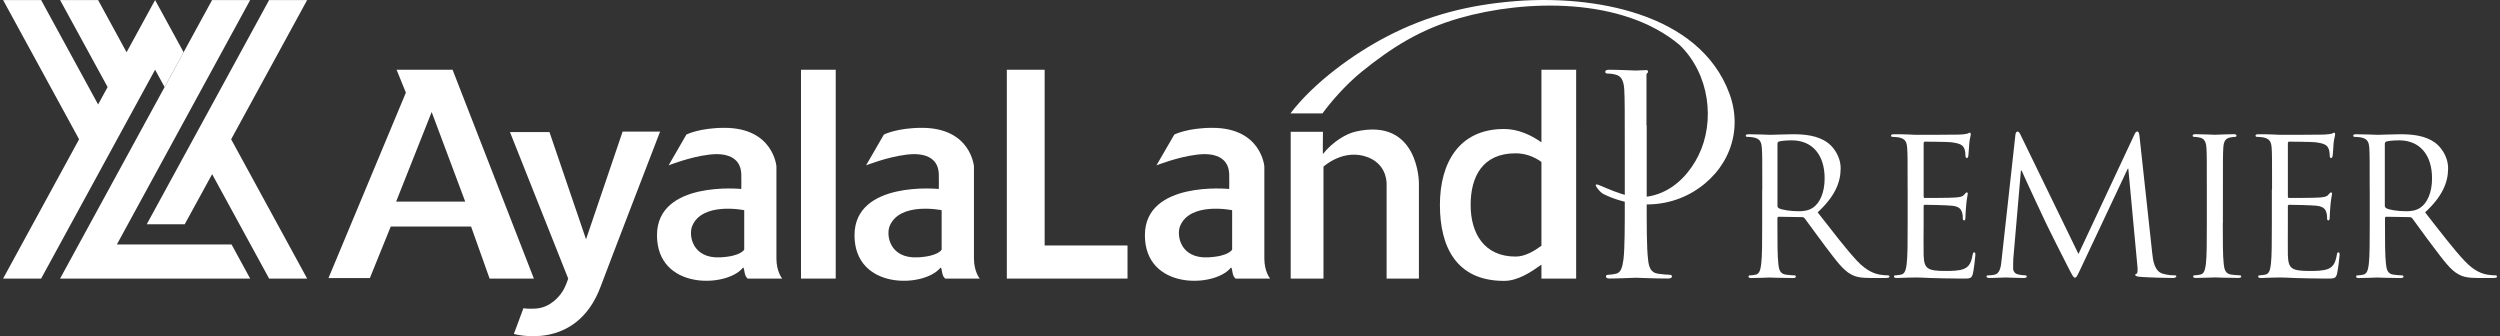 <?xml version="1.0" encoding="utf-8"?>
<!-- Generator: Adobe Illustrator 24.3.0, SVG Export Plug-In . SVG Version: 6.00 Build 0)  -->
<svg version="1.1" id="Layer_1" xmlns="http://www.w3.org/2000/svg" xmlns:xlink="http://www.w3.org/1999/xlink" x="0px" y="0px"
	 viewBox="0 0 476 64" style="enable-background:new 0 0 476 64;" xml:space="preserve">
<rect x="0" y="0" width="476" height="64" fill="#333333" stroke="none"/>
<style type="text/css">
	.st0{display:none;fill:#EFECE2;}
	.st1{clip-path:url(#SVGID_9_);}
	.st2{fill:#D9B9A6;}
	.st3{fill:#959E9F;}
	.st4{fill:none;stroke:#414E51;stroke-width:2.209;stroke-miterlimit:10;}
	.st5{fill:none;stroke:#D2AD97;stroke-width:2.209;stroke-miterlimit:10;}
	.st6{fill:#414E51;}
	.st7{fill:#D2AD97;}
	.st8{fill:#838D8E;}
	.st9{fill:none;stroke:#838D8E;stroke-width:2.209;stroke-miterlimit:10;}
	.st10{opacity:0.3;fill:#56554C;}
	.st11{opacity:0.77;fill:url(#SVGID_14_);}
	.st12{fill:#342C23;}
	.st13{opacity:0.58;fill:url(#SVGID_31_);}
	.st14{opacity:0.58;clip-path:url(#SVGID_33_);fill:url(#SVGID_34_);}
	.st15{fill:none;stroke:#374345;stroke-width:1.676;stroke-miterlimit:10;}
	.st16{fill:#374345;stroke:#374345;stroke-width:1.676;stroke-miterlimit:10;}
	.st17{fill:#374345;}
	.st18{fill:none;stroke:#374345;stroke-width:1.62;stroke-miterlimit:10;}
	.st19{fill:#6D6E70;}
	.st20{fill:none;stroke:#000000;stroke-width:0.308;stroke-linecap:round;stroke-linejoin:round;stroke-miterlimit:10;}
	.st21{fill:#231F20;}
	.st22{fill:none;stroke:#000000;stroke-width:0.308;stroke-linecap:round;stroke-miterlimit:10;}
	.st23{fill:none;stroke:#231F20;stroke-width:0;stroke-linecap:round;stroke-linejoin:round;stroke-miterlimit:10;}
	.st24{fill:none;stroke:#535658;stroke-width:0;stroke-miterlimit:10;}
	.st25{fill:none;stroke:#6C7071;stroke-width:0;stroke-miterlimit:10;}
	.st26{fill:none;stroke:#000000;stroke-width:0.308;stroke-linecap:round;stroke-linejoin:round;stroke-miterlimit:10;}
	.st27{fill:none;stroke:#000000;stroke-width:0.308;stroke-linecap:round;stroke-miterlimit:10;}
	.st28{fill:none;stroke:#000000;stroke-width:0.3;stroke-linecap:round;stroke-linejoin:round;stroke-miterlimit:10;}
	.st29{fill:#535658;}
	.st30{fill:none;stroke:#231F20;stroke-width:0.308;stroke-linecap:round;stroke-linejoin:round;stroke-miterlimit:10;}
	.st31{fill:#6C7071;}
	.st32{fill:none;stroke:#000000;stroke-width:0.301;stroke-linecap:round;stroke-linejoin:round;stroke-miterlimit:10;}
	.st33{fill:none;stroke:#231F20;stroke-width:0.307;stroke-linecap:round;stroke-linejoin:round;stroke-miterlimit:10;}
	.st34{fill:none;stroke:#231F20;stroke-width:0;stroke-linecap:round;stroke-miterlimit:10;}
	.st35{fill:none;stroke:#231F20;stroke-width:0.307;stroke-linecap:round;stroke-miterlimit:10;}
	.st36{fill:none;stroke:#231F20;stroke-width:1.106;stroke-linecap:round;stroke-linejoin:round;stroke-miterlimit:10;}
	.st37{fill:#7C7B7B;}
	.st38{fill:#EEECE1;}
	.st39{opacity:0.88;}
	.st40{fill:#FFFFFF;}
	.st41{fill:#85A1BD;}
	.st42{fill:#81967B;}
	.st43{fill:#B38381;}
	.st44{fill:#8D8371;}
	.st45{fill:#EFEBE1;}
	.st46{fill-rule:evenodd;clip-rule:evenodd;fill:#FFFFFF;}
	.st47{fill:#81C241;}
</style>
<g>
	<path class="st40" d="M288.56,48.85c-5.96,0-8.55-4.4-8.55-9.83c0-5.43,2.3-9.83,8.55-9.83c1.82,0,3.51,0.61,4.93,1.65v15.95
		C292.07,47.82,290.38,48.85,288.56,48.85 M293.49,13.28V27.1c-2.06-1.45-4.5-2.54-7.12-2.54c-8.58,0-12.21,6.47-12.21,14.46
		c0,7.99,3.13,14.46,12.21,14.46c2.63,0,5.07-1.64,7.12-3.09v2.65h6.61V13.28H293.49z"/>
	<polygon class="st40" points="191.7,13.28 191.7,53.04 214.68,53.04 214.68,46.74 198.9,46.74 198.9,13.28 	"/>
	<path class="st40" d="M338.43,39.2c0,0.18,0.07,0.33,0.26,0.44c0.54,0.32,2.21,0.58,3.8,0.58c0.87,0,1.88-0.11,2.71-0.69
		c1.28-0.87,2.21-2.82,2.21-5.57c0-4.53-2.38-7.24-6.27-7.24c-1.08,0-2.06,0.11-2.43,0.22c-0.18,0.07-0.28,0.21-0.28,0.43V39.2z
		 M335.54,36.06c0-5.65,0-6.66-0.08-7.82c-0.08-1.24-0.36-1.81-1.56-2.07c-0.29-0.06-0.9-0.11-1.22-0.11
		c-0.15,0-0.29-0.07-0.29-0.21c0-0.22,0.18-0.29,0.58-0.29c1.62,0,3.9,0.11,4.09,0.11c0.4,0,3.15-0.11,4.28-0.11
		c2.28,0,4.71,0.22,6.62,1.59c0.91,0.65,2.5,2.43,2.5,4.92c0,2.68-1.12,5.35-4.38,8.36c2.98,3.8,5.44,7.03,7.53,9.27
		c1.96,2.06,3.52,2.46,4.42,2.61c0.69,0.11,1.19,0.11,1.41,0.11c0.17,0,0.32,0.11,0.32,0.22c0,0.22-0.22,0.29-0.87,0.29h-2.57
		c-2.03,0-2.94-0.18-3.88-0.69c-1.55-0.83-2.81-2.6-4.89-5.32c-1.52-2-3.22-4.42-3.95-5.36c-0.14-0.15-0.25-0.22-0.47-0.22
		l-4.45-0.07c-0.19,0-0.26,0.1-0.26,0.29v0.87c0,3.47,0,6.33,0.18,7.86c0.11,1.05,0.33,1.85,1.42,2c0.51,0.07,1.31,0.14,1.63,0.14
		c0.21,0,0.29,0.11,0.29,0.22c0,0.19-0.19,0.29-0.59,0.29c-1.99,0-4.27-0.1-4.45-0.1c-0.04,0-2.32,0.1-3.4,0.1
		c-0.4,0-0.59-0.07-0.59-0.29c0-0.11,0.08-0.22,0.29-0.22c0.32,0,0.76-0.07,1.09-0.14c0.72-0.15,0.9-0.94,1.04-2
		c0.19-1.52,0.19-4.39,0.19-7.86V36.06z"/>
	<path class="st40" d="M363.21,36.06c0-5.65,0-6.67-0.08-7.82c-0.07-1.23-0.36-1.81-1.56-2.07c-0.29-0.06-0.91-0.11-1.23-0.11
		c-0.15,0-0.29-0.07-0.29-0.21c0-0.22,0.19-0.29,0.58-0.29c0.83,0,1.81,0,2.61,0.04l1.49,0.07c0.25,0,7.46,0,8.29-0.04
		c0.69-0.03,1.27-0.1,1.55-0.18c0.19-0.04,0.33-0.19,0.52-0.19c0.1,0,0.14,0.15,0.14,0.34c0,0.25-0.18,0.69-0.28,1.7
		c-0.04,0.36-0.11,1.95-0.18,2.39c-0.04,0.19-0.11,0.4-0.25,0.4c-0.22,0-0.3-0.19-0.3-0.47c0-0.26-0.03-0.88-0.21-1.31
		c-0.25-0.58-0.61-1.01-2.56-1.23c-0.62-0.08-4.56-0.11-4.97-0.11c-0.15,0-0.22,0.11-0.22,0.37v9.99c0,0.25,0.04,0.36,0.22,0.36
		c0.47,0,4.93,0,5.76-0.08c0.87-0.07,1.38-0.14,1.7-0.5c0.26-0.29,0.4-0.48,0.54-0.48c0.1,0,0.18,0.07,0.18,0.29
		c0,0.22-0.18,0.83-0.29,2.03c-0.07,0.73-0.15,2.06-0.15,2.32c0,0.29,0,0.69-0.24,0.69c-0.17,0-0.26-0.15-0.26-0.32
		c0-0.36,0-0.72-0.15-1.2c-0.15-0.51-0.47-1.13-1.88-1.27c-0.98-0.11-4.56-0.18-5.18-0.18c-0.18,0-0.25,0.11-0.25,0.26v3.19
		c0,1.23-0.04,5.43,0,6.19c0.11,2.5,0.65,2.96,4.2,2.96c0.95,0,2.54,0,3.48-0.4c0.94-0.4,1.38-1.12,1.63-2.61
		c0.08-0.4,0.15-0.54,0.33-0.54c0.21,0,0.21,0.28,0.21,0.54c0,0.29-0.29,2.76-0.47,3.52c-0.25,0.94-0.54,0.94-1.95,0.94
		c-2.72,0-4.71-0.08-6.13-0.11c-1.4-0.07-2.28-0.1-2.82-0.1c-0.07,0-0.68,0-1.45,0.03c-0.72,0-1.55,0.07-2.1,0.07
		c-0.4,0-0.58-0.07-0.58-0.29c0-0.11,0.07-0.22,0.28-0.22c0.33,0,0.77-0.08,1.09-0.14c0.73-0.15,0.91-0.95,1.05-2
		c0.19-1.52,0.19-4.38,0.19-7.85V36.06z"/>
	<path class="st40" d="M409.79,48.26c0.14,1.3,0.39,3.33,1.95,3.84c1.05,0.32,1.99,0.32,2.35,0.32c0.18,0,0.28,0.04,0.28,0.18
		c0,0.23-0.32,0.33-0.75,0.33c-0.8,0-4.71-0.1-6.05-0.21c-0.82-0.08-1.01-0.18-1.01-0.36c0-0.15,0.07-0.22,0.26-0.25
		c0.17-0.04,0.22-0.65,0.15-1.31l-1.74-18.68h-0.11l-8.87,18.83c-0.76,1.59-0.87,1.91-1.2,1.91c-0.25,0-0.44-0.36-1.12-1.66
		c-0.94-1.77-4.05-8.04-4.23-8.41c-0.33-0.65-4.38-9.34-4.78-10.31h-0.14l-1.45,16.8c-0.03,0.58-0.03,1.23-0.03,1.85
		c0,0.54,0.38,1.01,0.93,1.11c0.62,0.15,1.16,0.18,1.38,0.18c0.14,0,0.29,0.08,0.29,0.18c0,0.25-0.22,0.33-0.65,0.33
		c-1.35,0-3.08-0.1-3.37-0.1c-0.32,0-2.06,0.1-3.04,0.1c-0.37,0-0.62-0.08-0.62-0.33c0-0.1,0.18-0.18,0.36-0.18
		c0.29,0,0.54,0,1.09-0.1c1.2-0.22,1.31-1.63,1.45-3.01l2.61-23.61c0.04-0.4,0.18-0.65,0.39-0.65c0.22,0,0.36,0.15,0.55,0.54
		l11.07,22.77l10.65-22.74c0.15-0.32,0.29-0.58,0.55-0.58c0.25,0,0.36,0.28,0.43,0.98L409.79,48.26z"/>
	<path class="st40" d="M423.22,42.42c0,3.48,0,6.34,0.18,7.86c0.11,1.05,0.33,1.85,1.41,2c0.5,0.07,1.3,0.14,1.63,0.14
		c0.22,0,0.29,0.11,0.29,0.21c0,0.19-0.18,0.29-0.58,0.29c-1.99,0-4.27-0.1-4.45-0.1c-0.19,0-2.46,0.1-3.55,0.1
		c-0.39,0-0.58-0.07-0.58-0.29c0-0.11,0.07-0.21,0.29-0.21c0.32,0,0.77-0.08,1.09-0.14c0.73-0.15,0.9-0.94,1.05-2
		c0.18-1.52,0.18-4.38,0.18-7.86v-6.37c0-5.65,0-6.66-0.07-7.82c-0.07-1.24-0.43-1.85-1.23-2.03c-0.4-0.1-0.88-0.14-1.12-0.14
		c-0.15,0-0.28-0.07-0.28-0.22c0-0.22,0.17-0.29,0.58-0.29c1.19,0,3.47,0.11,3.65,0.11c0.18,0,2.46-0.11,3.54-0.11
		c0.4,0,0.58,0.07,0.58,0.29c0,0.15-0.14,0.22-0.28,0.22c-0.26,0-0.47,0.04-0.91,0.11c-0.97,0.18-1.27,0.8-1.33,2.07
		c-0.07,1.16-0.07,2.17-0.07,7.82V42.42z"/>
	<path class="st40" d="M432.6,36.06c0-5.65,0-6.67-0.07-7.82c-0.08-1.23-0.37-1.81-1.56-2.07c-0.28-0.06-0.9-0.11-1.23-0.11
		c-0.14,0-0.29-0.07-0.29-0.21c0-0.22,0.18-0.29,0.57-0.29c0.84,0,1.81,0,2.61,0.04l1.49,0.07c0.25,0,7.45,0,8.29-0.04
		c0.68-0.03,1.26-0.1,1.55-0.18c0.18-0.04,0.33-0.19,0.5-0.19c0.11,0,0.15,0.15,0.15,0.34c0,0.25-0.18,0.69-0.3,1.7
		c-0.03,0.36-0.1,1.95-0.18,2.39c-0.04,0.19-0.11,0.4-0.26,0.4c-0.22,0-0.29-0.19-0.29-0.47c0-0.26-0.03-0.88-0.22-1.31
		c-0.25-0.58-0.62-1.01-2.57-1.23c-0.62-0.08-4.56-0.11-4.95-0.11c-0.15,0-0.23,0.11-0.23,0.37v9.99c0,0.25,0.04,0.36,0.23,0.36
		c0.46,0,4.92,0,5.75-0.08c0.87-0.07,1.38-0.14,1.7-0.5c0.25-0.29,0.4-0.48,0.54-0.48c0.11,0,0.19,0.07,0.19,0.29
		c0,0.22-0.19,0.83-0.29,2.03c-0.07,0.73-0.15,2.06-0.15,2.32c0,0.29,0,0.69-0.25,0.69c-0.18,0-0.25-0.15-0.25-0.32
		c0-0.36,0-0.72-0.14-1.2c-0.15-0.51-0.48-1.13-1.89-1.27c-0.99-0.11-4.56-0.18-5.18-0.18c-0.18,0-0.26,0.11-0.26,0.26v3.19
		c0,1.23-0.03,5.43,0,6.19c0.11,2.5,0.66,2.96,4.2,2.96c0.94,0,2.54,0,3.48-0.4c0.94-0.4,1.37-1.12,1.63-2.61
		c0.07-0.4,0.14-0.54,0.33-0.54c0.21,0,0.21,0.28,0.21,0.54c0,0.29-0.3,2.76-0.48,3.52c-0.25,0.94-0.54,0.94-1.94,0.94
		c-2.72,0-4.72-0.08-6.13-0.11c-1.41-0.07-2.29-0.1-2.82-0.1c-0.08,0-0.69,0-1.45,0.03c-0.73,0-1.56,0.07-2.1,0.07
		c-0.4,0-0.58-0.07-0.58-0.29c0-0.11,0.08-0.22,0.29-0.22c0.32,0,0.76-0.08,1.09-0.14c0.73-0.15,0.91-0.95,1.04-2
		c0.18-1.52,0.18-4.38,0.18-7.85V36.06z"/>
	<path class="st40" d="M454.08,39.2c0,0.18,0.07,0.33,0.26,0.44c0.55,0.32,2.21,0.58,3.8,0.58c0.88,0,1.88-0.11,2.71-0.69
		c1.27-0.87,2.21-2.82,2.21-5.57c0-4.53-2.38-7.24-6.26-7.24c-1.08,0-2.07,0.11-2.43,0.22c-0.18,0.07-0.3,0.21-0.3,0.43V39.2z
		 M451.19,36.06c0-5.65,0-6.66-0.07-7.82c-0.08-1.24-0.36-1.81-1.56-2.07c-0.28-0.06-0.9-0.11-1.23-0.11
		c-0.14,0-0.28-0.07-0.28-0.21c0-0.22,0.17-0.29,0.58-0.29c1.63,0,3.91,0.11,4.09,0.11c0.4,0,3.14-0.11,4.27-0.11
		c2.29,0,4.71,0.22,6.63,1.59c0.91,0.65,2.5,2.43,2.5,4.92c0,2.68-1.12,5.35-4.38,8.36c2.97,3.8,5.43,7.03,7.54,9.27
		c1.94,2.06,3.5,2.46,4.42,2.61c0.69,0.11,1.19,0.11,1.41,0.11c0.18,0,0.33,0.11,0.33,0.22c0,0.22-0.22,0.29-0.86,0.29h-2.58
		c-2.03,0-2.94-0.18-3.88-0.69c-1.56-0.83-2.82-2.6-4.88-5.32c-1.53-2-3.23-4.42-3.95-5.36c-0.15-0.15-0.25-0.22-0.47-0.22
		l-4.46-0.07c-0.19,0-0.26,0.1-0.26,0.29v0.87c0,3.47,0,6.33,0.19,7.86c0.11,1.05,0.33,1.85,1.41,2c0.51,0.07,1.3,0.14,1.64,0.14
		c0.21,0,0.29,0.11,0.29,0.22c0,0.19-0.19,0.29-0.58,0.29c-1.99,0-4.28-0.1-4.46-0.1c-0.04,0-2.32,0.1-3.41,0.1
		c-0.39,0-0.58-0.07-0.58-0.29c0-0.11,0.07-0.22,0.29-0.22c0.32,0,0.77-0.07,1.08-0.14c0.73-0.15,0.91-0.94,1.05-2
		c0.18-1.52,0.18-4.39,0.18-7.86V36.06z"/>
	<path class="st40" d="M317.94,52.32c-0.44,0-1.54-0.1-2.23-0.2c-1.48-0.21-1.78-1.33-1.93-2.81c-0.25-2.15-0.25-6.18-0.25-11.07
		v-8.97v-5.4h-0.04v-9.66c0.03-0.14,0.07-0.22,0.11-0.26c0.14-0.09,0.25-0.24,0.17-0.41c-0.07-0.17-0.2-0.22-0.4-0.19
		c-0.98,0.04-1.79,0.08-1.92,0.08c-0.25,0-3.38-0.15-5.02-0.15c-0.54,0-0.79,0.1-0.79,0.41c0,0.21,0.19,0.31,0.39,0.31
		c0.34,0,0.99,0.05,1.55,0.2c1.09,0.25,1.58,1.12,1.68,2.85c0.1,1.63,0.1,4.26,0.1,12.22v8.97c0,4.9,0,8.93-0.24,11.07
		c-0.21,1.48-0.45,2.6-1.45,2.81c-0.45,0.1-1.04,0.2-1.49,0.2c-0.3,0-0.4,0.16-0.4,0.31c0,0.31,0.25,0.4,0.8,0.4
		c1.49,0,4.61-0.15,4.87-0.15c0.25,0,3.37,0.15,6.1,0.15c0.54,0,0.79-0.15,0.79-0.4C318.34,52.48,318.24,52.32,317.94,52.32"/>
	<path class="st40" d="M75.51,13.28h10.66l15.48,39.76h-8.43l-3.53-9.91H74.4l-3.98,9.82h-7.88l14.74-35.31L75.51,13.28z
		 M75.42,38.39h13.16l-6.39-17.06L75.42,38.39z"/>
	<path class="st40" d="M118.55,25.05l-6.97,20.51l-6.96-20.41H97.1l11.09,27.9c0,0-0.47,1.49-1.12,2.49
		c-0.52,0.8-2.2,3.02-5.05,3.21c-1.46,0.09-2.11-0.03-2.36-0.07l-1.82,4.9c0,0,11.88,3.44,16.52-9.01
		c1.6-4.31,11.32-29.51,11.32-29.51H118.55z"/>
	<path class="st40" d="M130.69,25.62c0,0,2.49-1.28,7.24-1.28c9.34,0,9.9,7.34,9.9,7.34v17.51c0,2.56,1.1,3.85,1.1,3.85h-6.57
		c0,0-0.26-0.21-0.39-0.5c-0.31-0.65-0.26-1.87-0.55-1.52c-3.12,3.76-16.33,4.22-16.33-6.23s16.05-8.81,16.05-8.81s0.04-2.01,0-2.84
		c-0.18-4.68-5.72-3.74-6.33-3.67c-3.47,0.42-7.51,2.01-7.51,2.01L130.69,25.62z M141.69,40.02c0,0-7.98-1.65-9.9,3.02
		c-0.7,1.7-0.03,6.21,5.32,5.96c3.94-0.18,4.59-1.47,4.59-1.47V40.02z"/>
	<path class="st40" d="M168.29,25.62c0,0,2.49-1.28,7.25-1.28c9.33,0,9.9,7.34,9.9,7.34v17.51c0,2.56,1.1,3.85,1.1,3.85h-6.57
		c0,0-0.25-0.21-0.39-0.5c-0.31-0.65-0.26-1.87-0.56-1.52c-3.12,3.76-16.32,4.22-16.32-6.23s16.05-8.81,16.05-8.81s0.03-2.01,0-2.84
		c-0.18-4.68-5.72-3.74-6.33-3.67c-3.47,0.42-7.52,2.01-7.52,2.01L168.29,25.62z M179.29,40.02c0,0-7.98-1.65-9.9,3.02
		c-0.7,1.7-0.03,6.21,5.32,5.96c3.94-0.18,4.58-1.47,4.58-1.47V40.02z"/>
	<path class="st40" d="M223.59,25.62c0,0,2.49-1.28,7.24-1.28c9.34,0,9.9,7.34,9.9,7.34v17.51c0,2.56,1.1,3.85,1.1,3.85h-6.57
		c0,0-0.26-0.21-0.39-0.5c-0.31-0.65-0.26-1.87-0.56-1.52c-3.12,3.76-16.32,4.22-16.32-6.23s16.05-8.81,16.05-8.81s0.03-2.01,0-2.84
		c-0.18-4.68-5.72-3.74-6.33-3.67c-3.47,0.42-7.52,2.01-7.52,2.01L223.59,25.62z M234.59,40.02c0,0-7.98-1.65-9.9,3.02
		c-0.7,1.7-0.02,6.21,5.32,5.96c3.94-0.18,4.59-1.47,4.59-1.47V40.02z"/>
	<rect x="152.51" y="13.28" class="st40" width="6.61" height="39.76"/>
	<polygon class="st40" points="47.63,0.01 40.38,0.01 11.44,53.04 47.63,53.04 44.09,46.55 22.25,46.55 	"/>
	<polygon class="st40" points="24.1,9.95 18.68,0.01 11.44,0.01 20.49,16.58 18.68,19.89 7.83,0.01 0.59,0.01 15.06,26.52 
		0.59,53.04 7.83,53.04 29.53,13.27 31.34,16.58 34.96,9.95 29.53,0.01 	"/>
	<polygon class="st40" points="44.01,26.52 58.48,0.01 51.24,0.01 27.94,42.7 35.17,42.7 40.39,33.16 51.24,53.04 58.48,53.04 	"/>
	<path class="st40" d="M251.99,53.04V31.73c0,0,3.86-3.59,8.5-1.77c3.1,1.23,3.52,3.95,3.52,5.06v18.02h6.15V34.8
		c0,0-0.02-12.48-12.03-9.75c-1.77,0.4-4.33,1.86-6.24,4.27c-0.05,0.07,0-4.22,0-4.22h-6.14v27.94H251.99z"/>
	<path class="st40" d="M329.28,17.81c-5.76-15.53-26.22-18.74-40.66-17.6c-8.78,0.69-16.62,2.61-24.6,6.76
		c-6.22,3.23-13.82,8.7-18.32,14.62h6.1c1.48-2.03,4.34-5.41,7.55-8c5.79-4.66,11.17-8.03,18.55-10.14
		c12.45-3.57,31.03-4.06,41.92,5.13c5.71,5.55,6.77,14.54,3.57,21.02c-1.54,3.12-4.11,6.04-7.6,7.3c-4.22,1.53-7.37-0.01-11.34-1.66
		c-1.54-0.63,0.23,1.39,0.75,1.65c1.84,0.95,3.96,1.58,5.99,1.86c3.9,0.57,7.94-0.28,11.15-2.2C328.96,32.61,332,25.18,329.28,17.81
		"/>
</g>
</svg>
